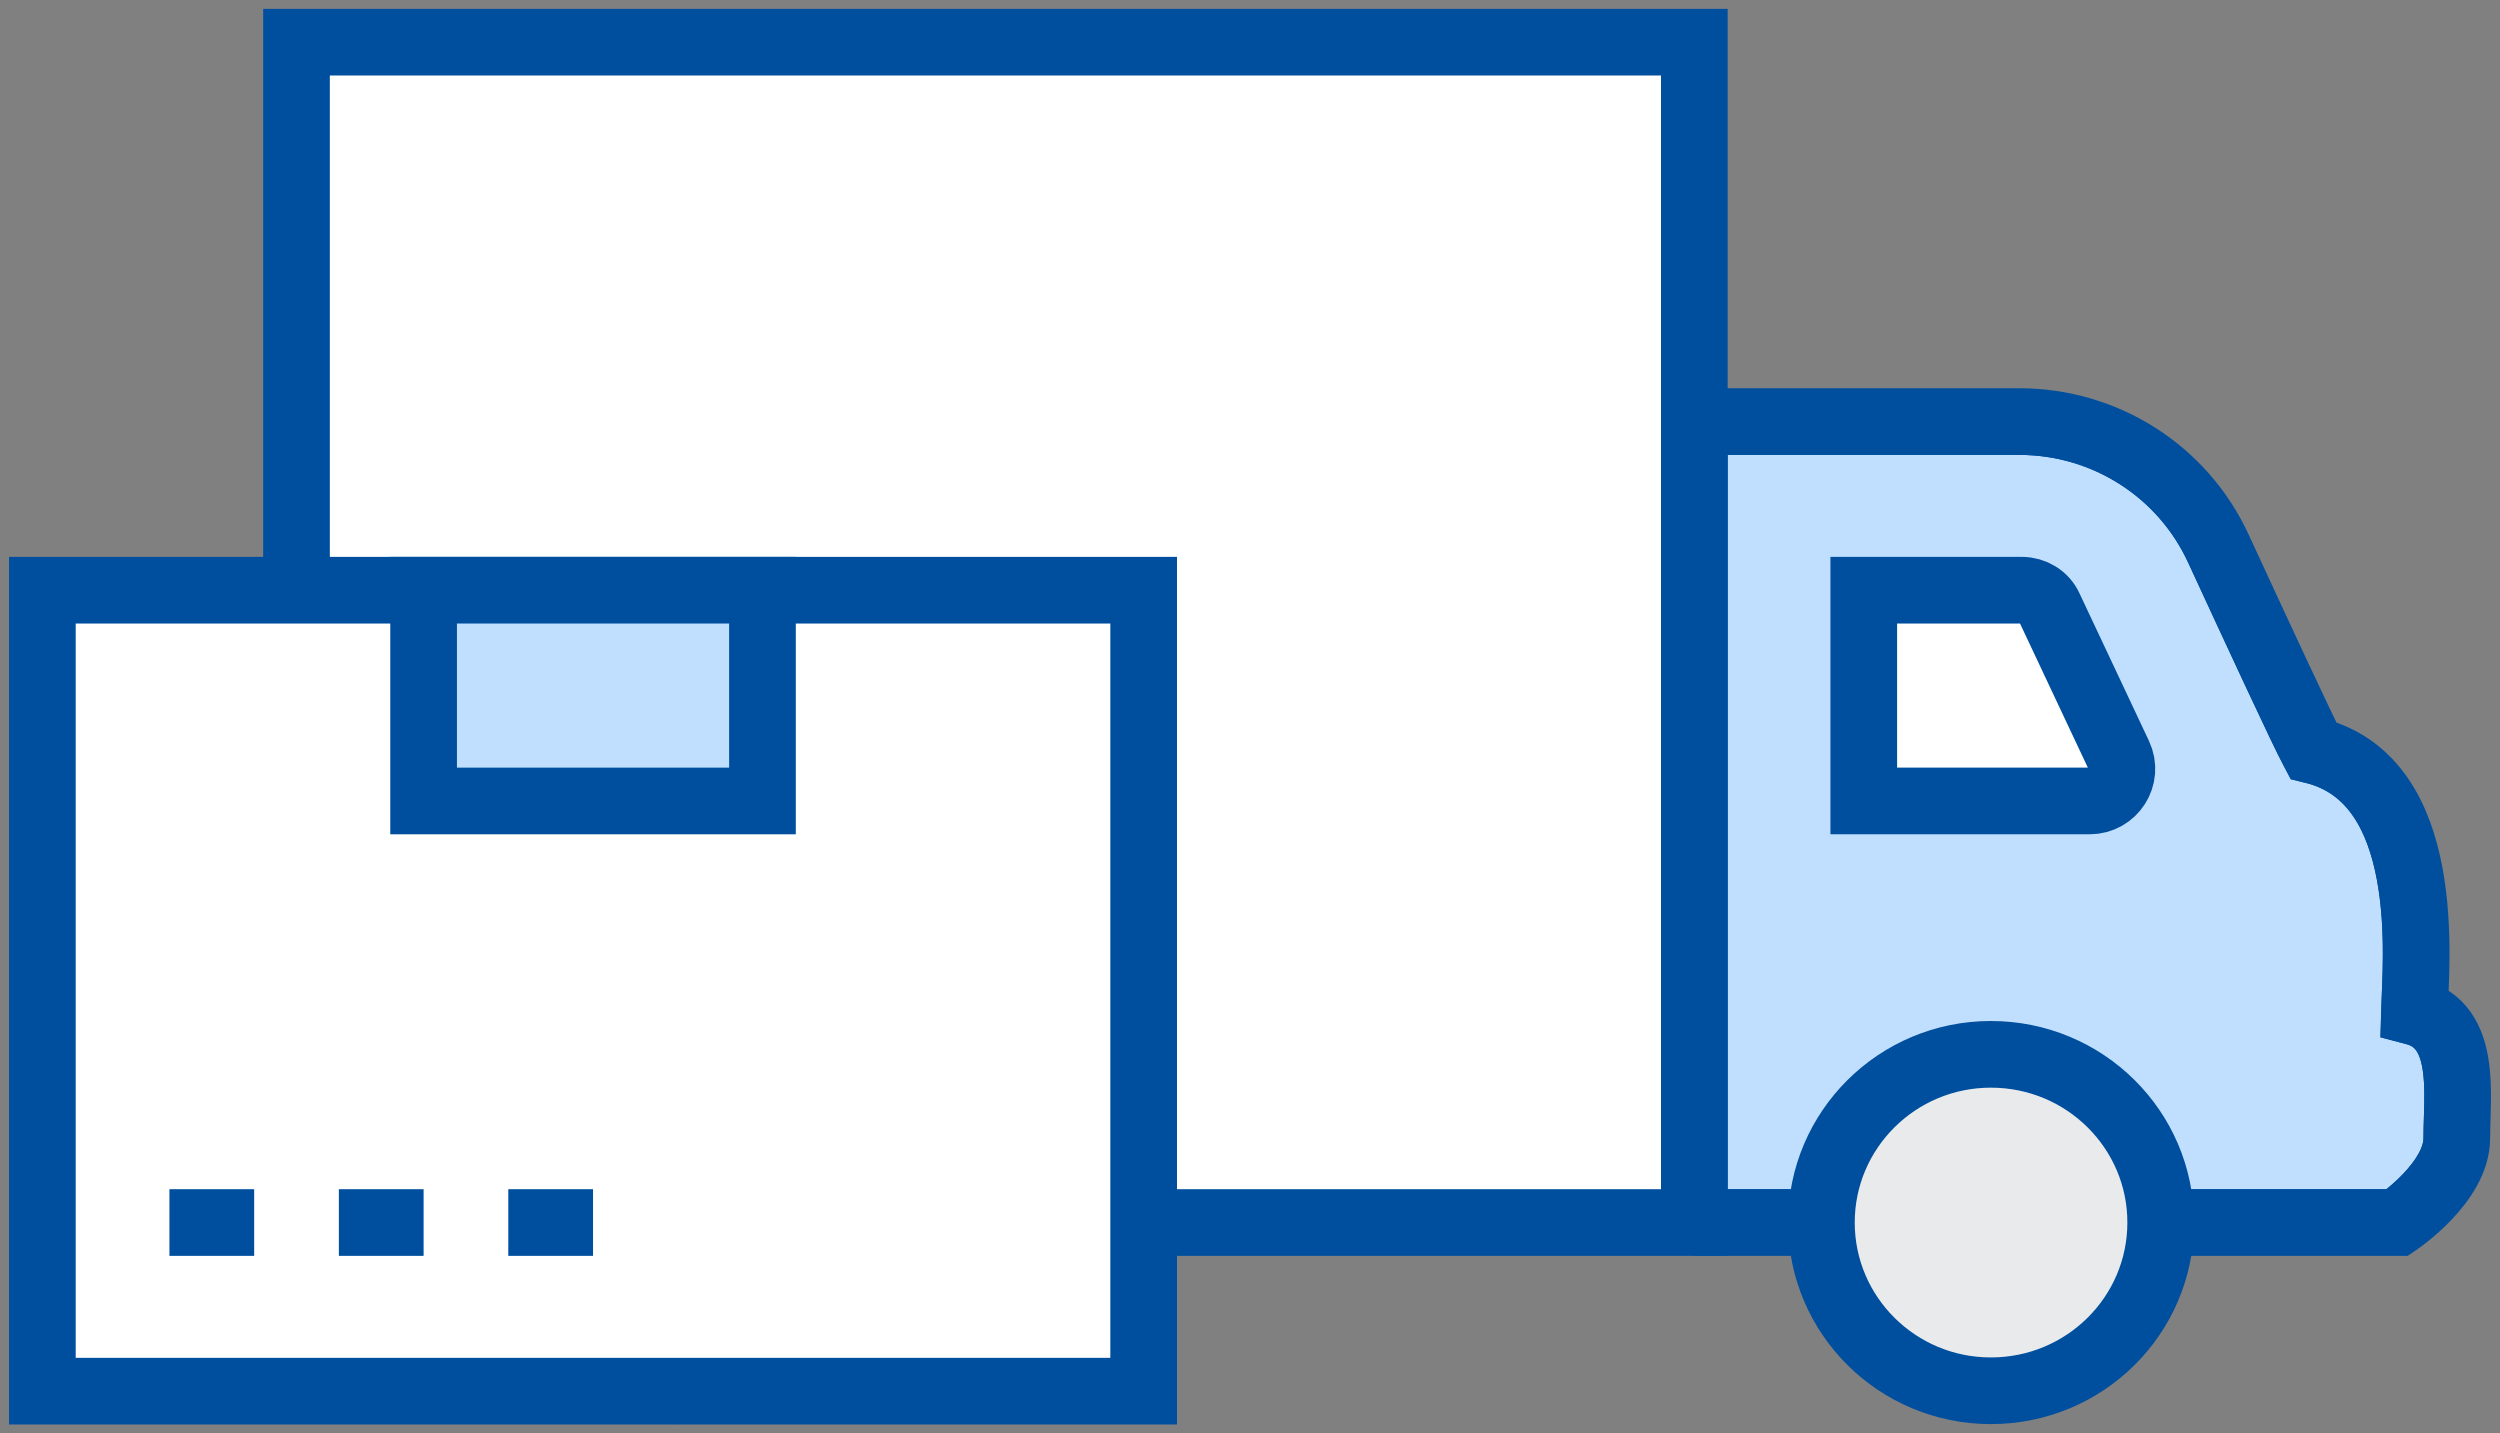 <svg width="75" height="43" viewBox="0 0 75 43" fill="none" xmlns="http://www.w3.org/2000/svg">
<rect x="0" y="0" width="75" height="43" fill="#808080" stroke="none"/>
<path d="M71.933 30.34L71.923 30.736L72.306 30.837C72.591 30.911 72.769 31.05 72.894 31.227C73.027 31.414 73.118 31.67 73.171 31.994C73.249 32.474 73.233 32.987 73.217 33.505C73.21 33.719 73.204 33.934 73.204 34.147C73.204 34.606 72.882 35.115 72.453 35.565C72.25 35.777 72.045 35.954 71.891 36.078C71.842 36.116 71.799 36.149 71.763 36.176H51.33V13.147H60.577C62.963 13.147 65.122 14.527 66.107 16.687L66.108 16.689C67.259 19.181 68.628 22.136 68.955 22.747L69.06 22.945L69.278 22.998C70.8 23.368 71.502 24.703 71.8 26.31C72.049 27.652 71.988 29.038 71.95 29.902C71.943 30.069 71.936 30.216 71.933 30.34Z" fill="#C0DFFF" stroke="#004F9F"/>
<path d="M50.83 36.676H71.925C71.925 36.676 73.704 35.475 73.704 34.147C73.704 32.832 74.022 30.77 72.433 30.353C72.471 28.898 73.03 23.397 69.396 22.512C69.078 21.917 67.719 18.983 66.562 16.479C65.495 14.139 63.157 12.647 60.577 12.647H50.83" stroke="#004F9F" stroke-width="2" stroke-miterlimit="10"/>
<path d="M63.563 22.651L61.479 18.224C61.339 17.908 61.009 17.706 60.653 17.706H55.913V24.029H62.686C63.398 24.029 63.868 23.296 63.563 22.651Z" fill="white" stroke="#004F9F" stroke-width="2" stroke-miterlimit="10"/>
<path d="M50.83 1.265H8.895V36.676H50.83V1.265Z" fill="white" stroke="#004F9F" stroke-width="2" stroke-miterlimit="10"/>
<path d="M25.428 36.676C25.428 39.459 23.153 41.723 20.332 41.723C17.524 41.723 15.249 39.459 15.249 36.676C15.249 33.894 17.524 31.63 20.332 31.63C23.153 31.63 25.428 33.894 25.428 36.676Z" fill="#E9EAEB" stroke="#004F9F" stroke-width="2" stroke-miterlimit="10"/>
<path d="M64.821 36.676C64.821 39.459 62.547 41.723 59.725 41.723C56.917 41.723 54.642 39.459 54.642 36.676C54.642 33.894 56.917 31.63 59.725 31.63C62.547 31.63 64.821 33.894 64.821 36.676Z" fill="#E9EAEB" stroke="#004F9F" stroke-width="2" stroke-miterlimit="10"/>
<path d="M34.31 17.706H1.271V41.735H34.31V17.706Z" fill="white" stroke="#004F9F" stroke-width="2" stroke-miterlimit="10"/>
<path d="M22.874 17.706H12.708V24.029H22.874V17.706Z" fill="#C0DFFF" stroke="#004F9F" stroke-width="2" stroke-miterlimit="10"/>
<path d="M5.083 36.676H7.625" stroke="#004F9F" stroke-width="2" stroke-miterlimit="10"/>
<path d="M10.166 36.676H12.708" stroke="#004F9F" stroke-width="2" stroke-miterlimit="10"/>
<path d="M15.249 36.676H17.791" stroke="#004F9F" stroke-width="2" stroke-miterlimit="10"/>
</svg>
